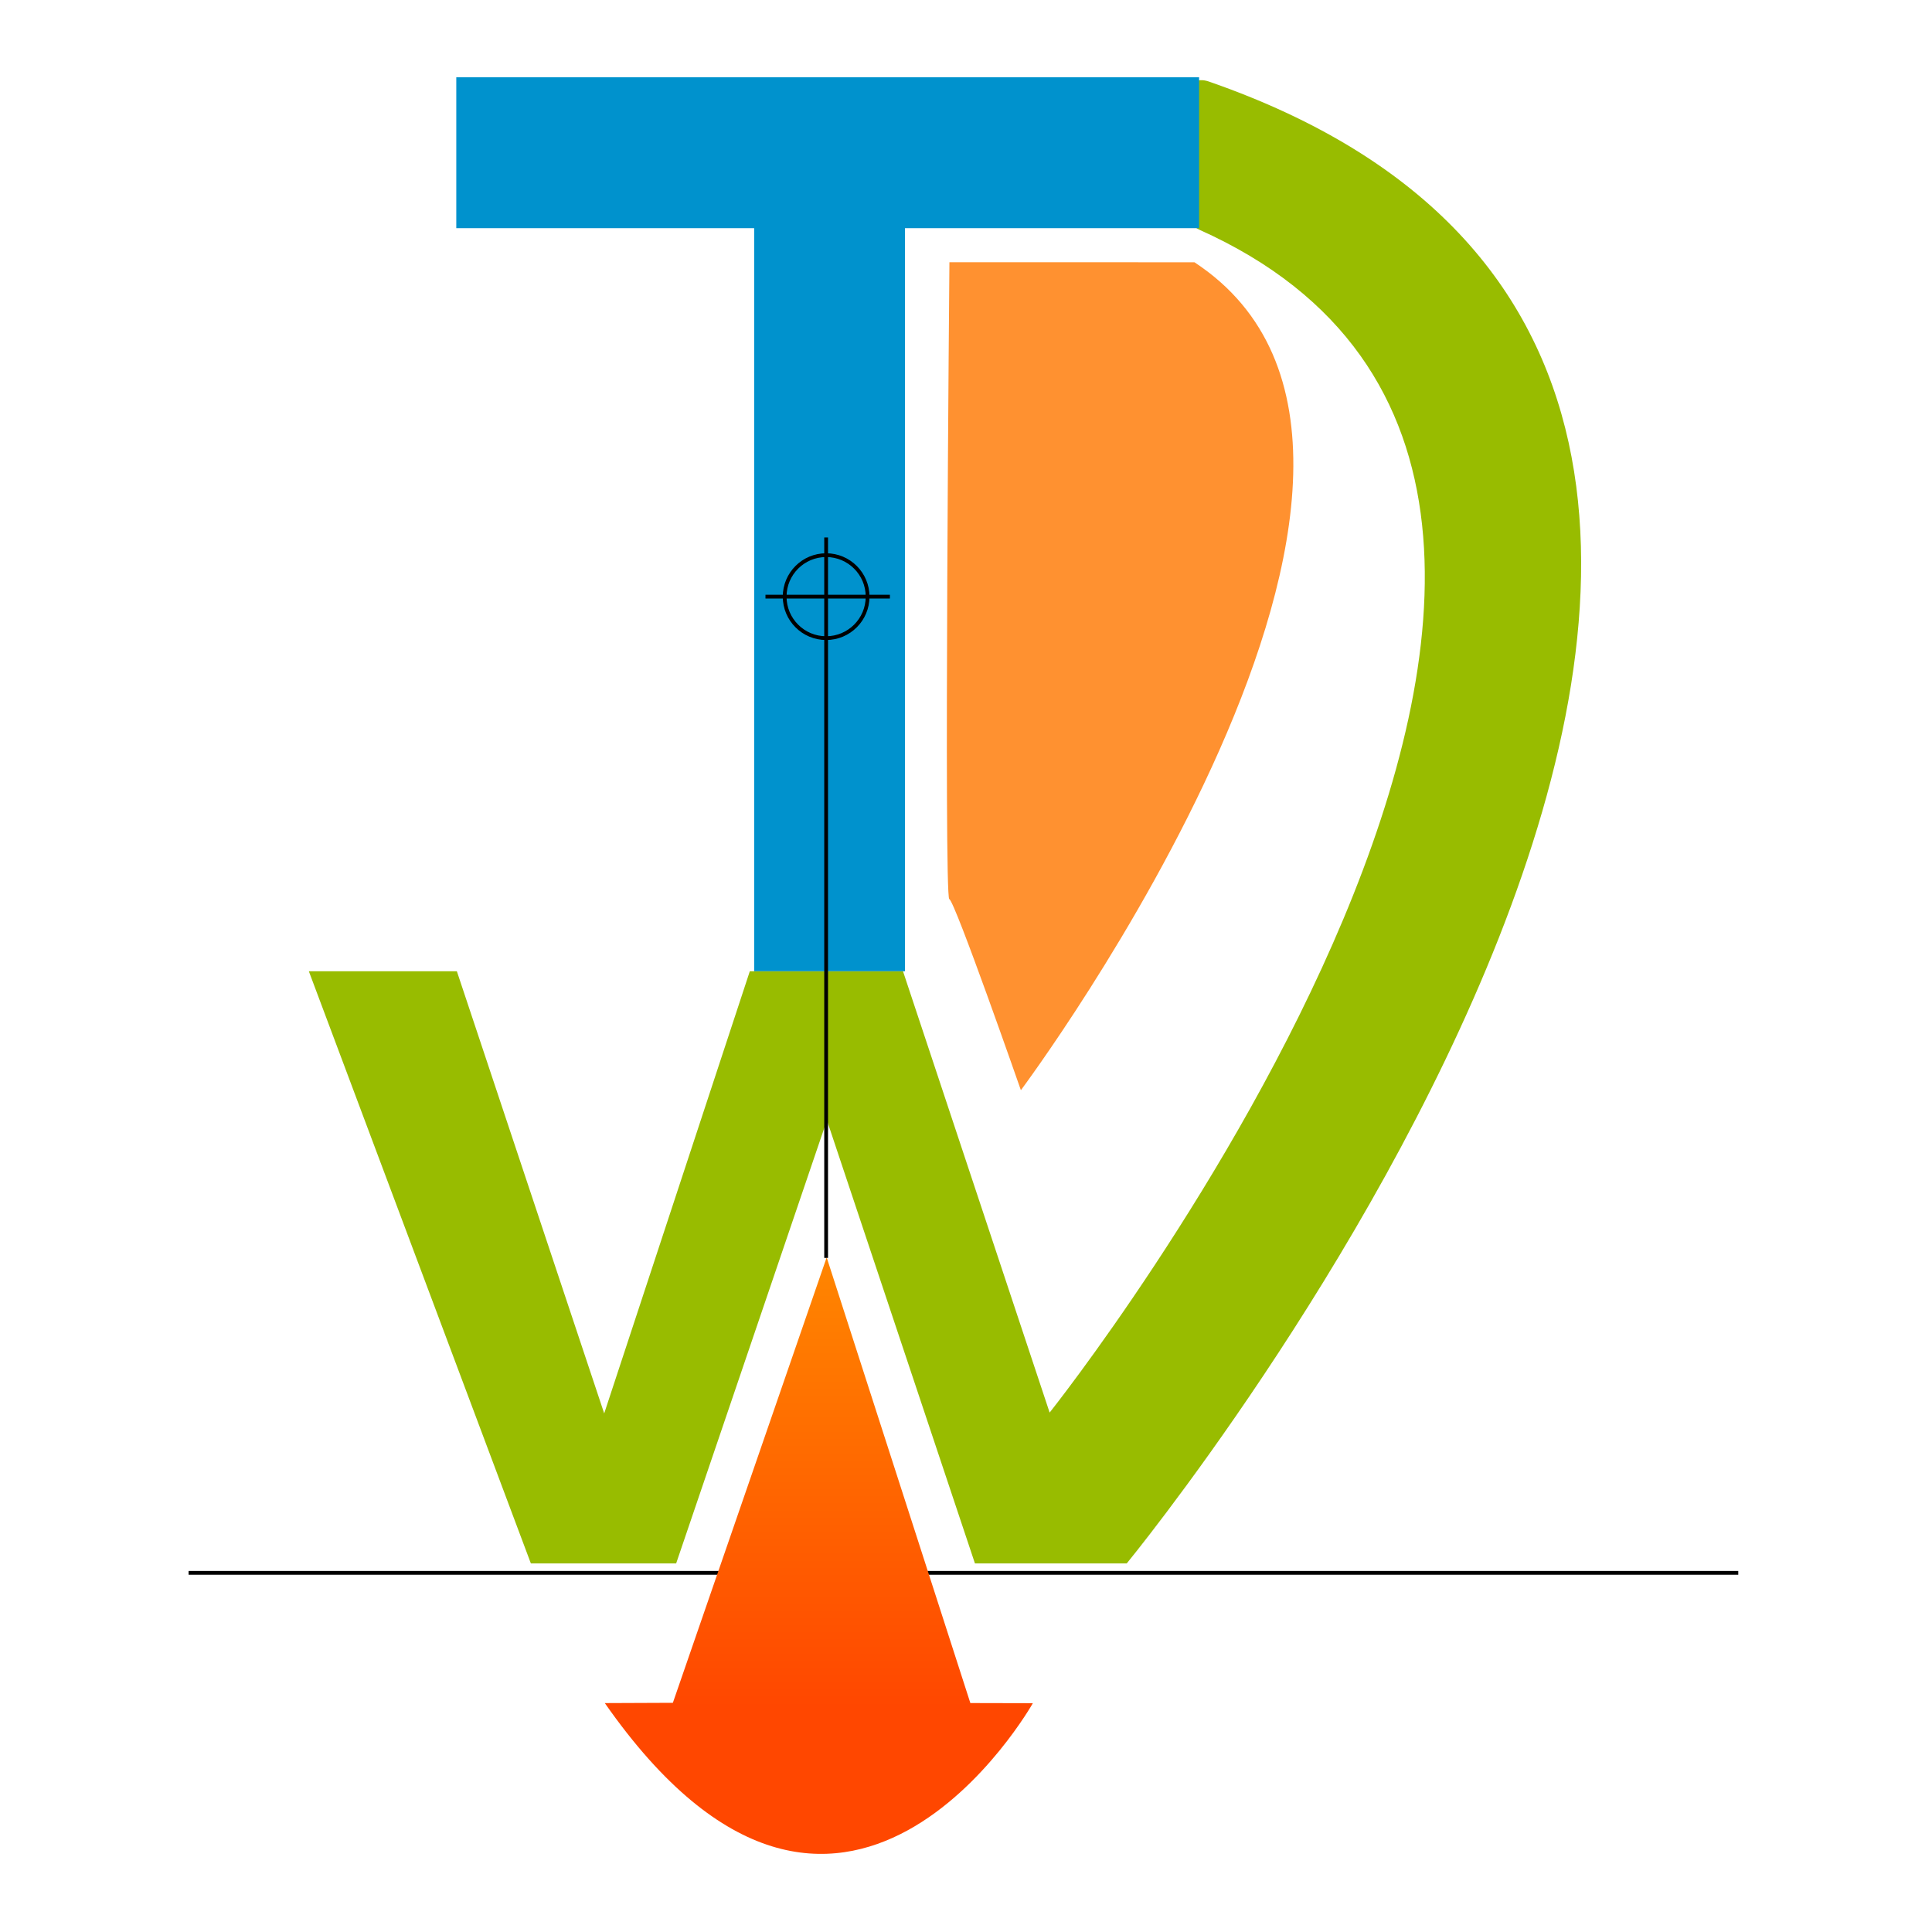 <svg width="100%" height="100%" viewBox="0 0 512 512" xmlns="http://www.w3.org/2000/svg" xmlns:xlink="http://www.w3.org/1999/xlink" style="fill-rule:evenodd;clip-rule:evenodd;stroke-miterlimit:10;"><g transform="matrix(1,0,0,1,-1261,0)"><g id="Mesa-de-trabajo1" transform="matrix(0.683,0,0,0.85,398.745,0)"><rect x="1261.76" y="0" width="749.22" height="602.269" style="fill:none;"/><g id="Logosímbolo" transform="matrix(1.463,0,0,1.176,1221.51,-42.935)"><g transform="matrix(1,0,0,1,78,453.5)"><path d="M0 0H411" style="fill:none;fill-rule:nonzero;stroke:black;stroke-width:1px;"/></g><g transform="matrix(-0.254,113.522,113.522,0.254,245.402,375.539)"><path d="M.991-.341.992-.5C1.783.055.99.5.99.5V.354L-.05.016.991-.341z" style="fill:url(#_Linear1);fill-rule:nonzero;"/></g><g transform="matrix(1,0,0,1,109.892,210.576)"><path d="M0 83.424H39.258L78.335 200.653 116.957 83.424h40.622l38.894 117.008S390.983-43.895 236.095-113.2C227.013-117.264 225.587-157 238.701-152.448 472.92-71.146 216.92 240.424 216.92 240.424H176.663L137.405 122.921 97.418 240.424H58.887L0 83.424z" style="fill:rgb(152,188,0);fill-rule:nonzero;"/></g><g transform="matrix(-0.996,0.086,0.086,0.996,431.603,319.008)"><path d="M132.973-225.317S148.96-57.59 147.539-57.049C146.119-56.509 132.973-4.924 132.973-4.924S-6.174-161.077 68.206-219.71l64.767-5.607z" style="fill:rgb(255,145,48);fill-rule:nonzero;"/></g><g transform="matrix(1,0,0,1,149,294)"><path d="M0-237H197v40H119V0H79V-197H0v-40z" style="fill:rgb(0,146,205);fill-rule:nonzero;"/></g><g><g transform="matrix(0,-1,-1,0,342.588,274.5)"><path d="M-95.5 95.5h191" style="fill:none;fill-rule:nonzero;stroke:black;stroke-width:1px;"/></g><g transform="matrix(0,-1,-1,0,247.088,183.69)"><circle cx="-10.999" cy="0" r="10.999" style="fill:none;stroke:black;stroke-width:1px;"/></g><g transform="matrix(1,0,0,1,231,194.689)"><path d="M0 0H33" style="fill:none;fill-rule:nonzero;stroke:black;stroke-width:1px;"/></g></g></g></g></g><defs><linearGradient id="_Linear1" x1="0" y1="0" x2="1" y2="0" gradientUnits="userSpaceOnUse" gradientTransform="matrix(1,0,0,-1,0,1.30734e-06)"><stop offset="0" style="stop-color:rgb(255,131,0);stop-opacity:1"/><stop offset="1" style="stop-color:rgb(255,71,0);stop-opacity:1"/></linearGradient></defs></svg>